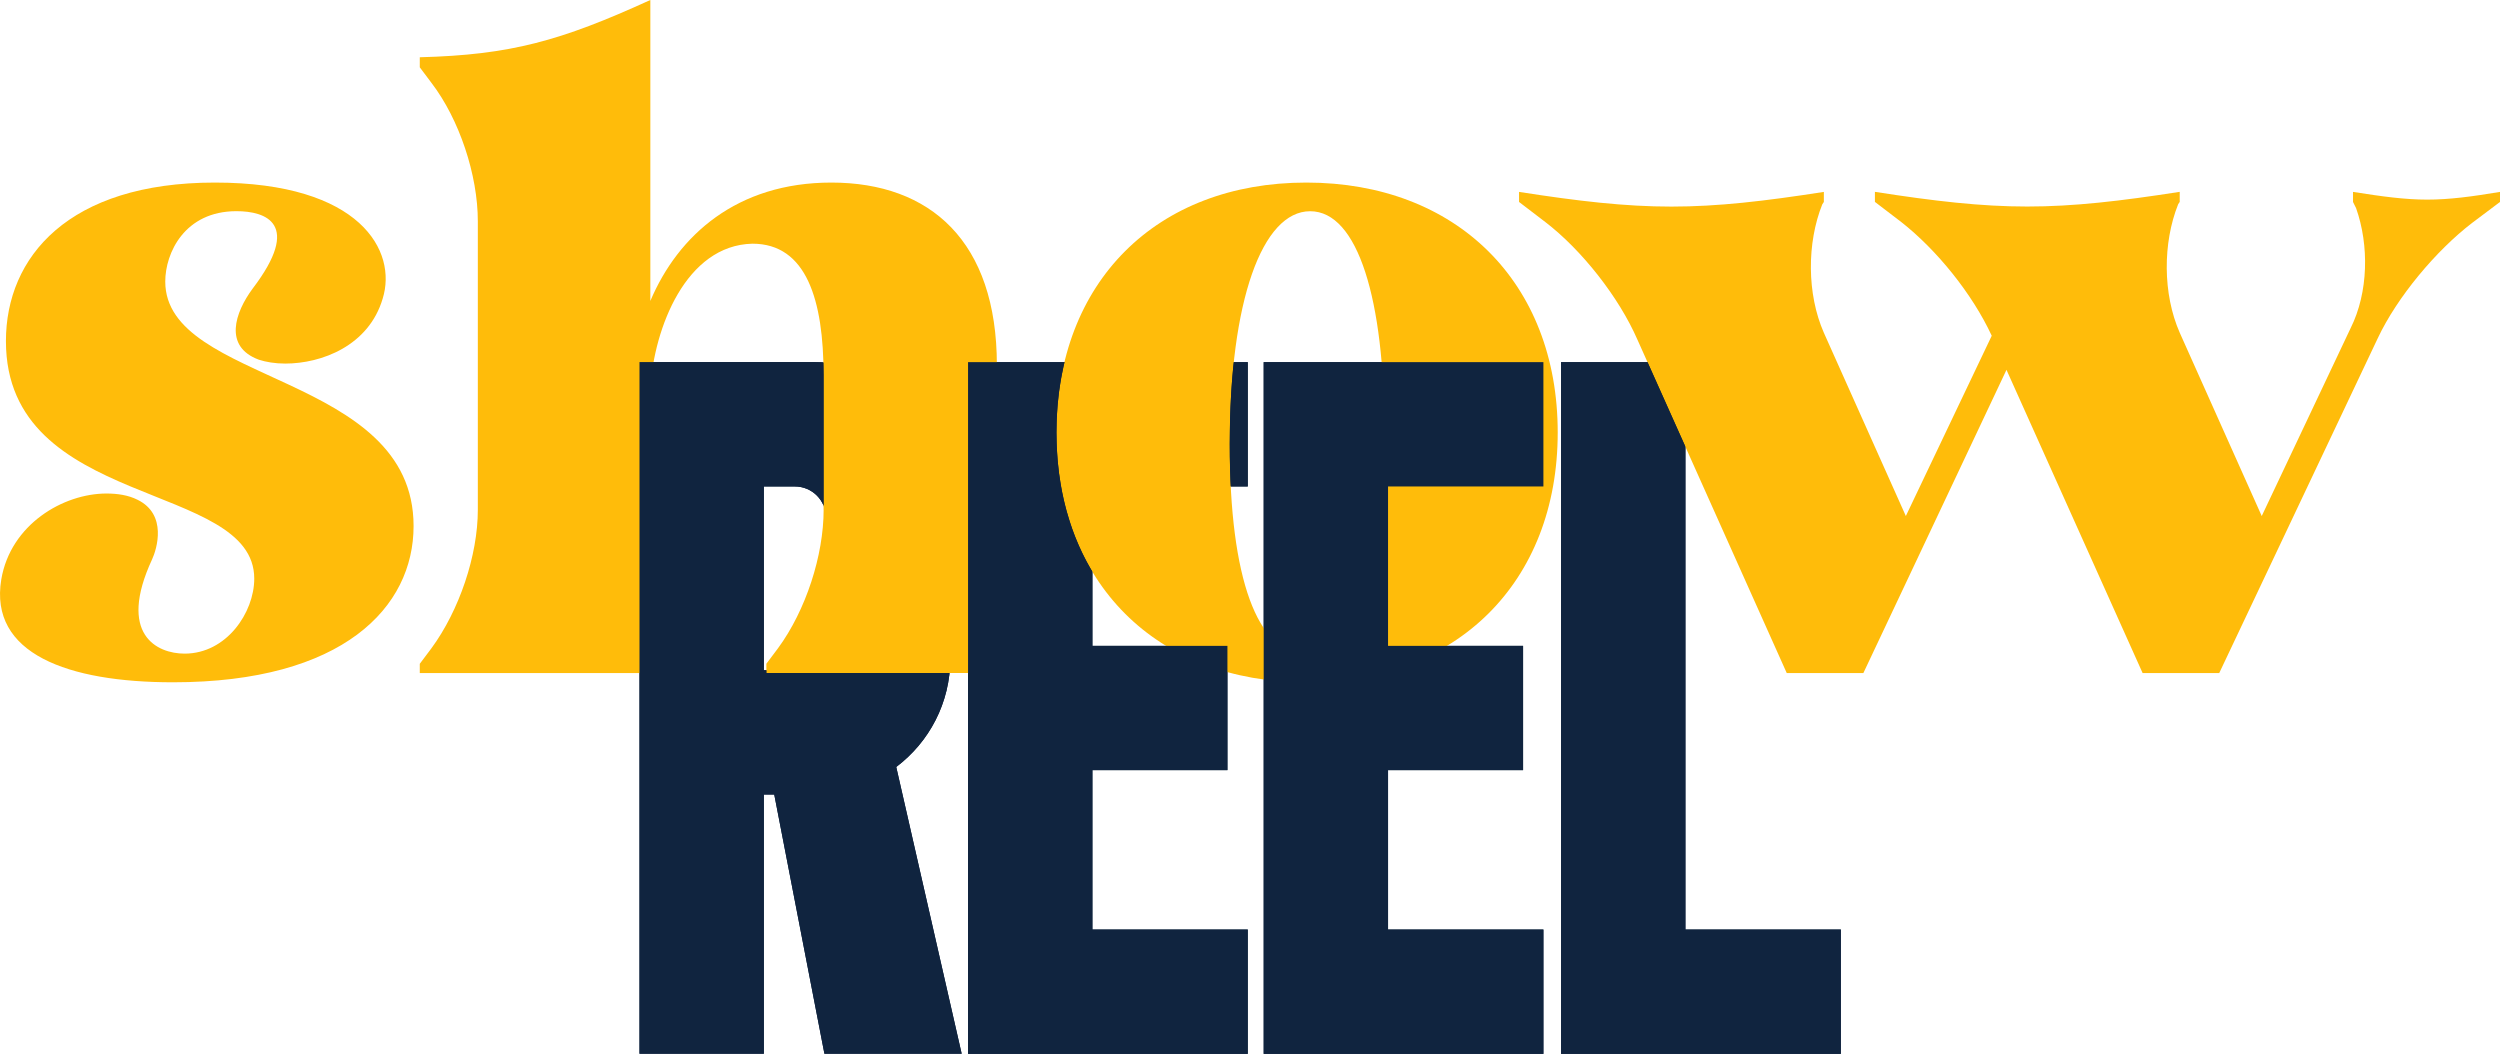 <svg xmlns="http://www.w3.org/2000/svg" xmlns:xlink="http://www.w3.org/1999/xlink" id="Layer_2" viewBox="0 0 447.5 188.64"><defs><style>      .cls-1 {        fill: #10243f;      }      .cls-2 {        fill: none;      }      .cls-3 {        fill: #ffbc0a;      }      .cls-4 {        clip-path: url(#clippath);      }    </style><clipPath id="clippath"><path class="cls-2" d="M112.47,62.82v127.82h219.04V62.82H112.47ZM171.12,117.88c0,.84-.06,1.71-.16,2.59h-33.79v-1.5h5.12c2.52,0,4.56-2.05,4.56-4.56v-16.86c.37-2.15.56-4.27.56-6.29v-24.09c0-1.12-.02-2.21-.07-3.28,13.39.82,23.76,11.76,23.76,25.28v28.72ZM220.36,88.08h-23.82v14.52l-.46.61c-4.49-7.05-6.97-15.8-6.97-25.8,0-4.84.59-9.39,1.7-13.59h30.14c-.54,4.7-.82,9.94-.82,15.67,0,3.04.08,5.9.23,8.59ZM302.69,80.19l-.58.72-7.65-17.09h7.23l1,1v15.37Z"></path></clipPath></defs><g id="Layer_1-2" data-name="Layer_1"><g><g><path class="cls-1" d="M160.43,137.3l11.71,51.32h-24.57l-8.98-46.4h-1.86v46.4h-22.26v-123.81h31.3c13.44,0,24.34,10.91,24.34,24.34v28.72c0,7.94-3.8,14.99-9.69,19.42ZM136.73,119.97h5.56c3.08,0,5.56-2.49,5.56-5.56v-21.76c0-3.08-2.49-5.57-5.56-5.57h-5.56v32.89Z"></path><path class="cls-1" d="M195.54,115.61h24.17v22.24h-24.17v28.53h27.81v22.26h-50.07v-123.82h50.07v22.26h-27.81v28.53Z"></path><path class="cls-1" d="M248.46,115.61h24.17v22.24h-24.17v28.53h27.81v22.26h-50.07v-123.82h50.07v22.26h-27.81v28.53Z"></path><path class="cls-1" d="M279.43,188.63v-123.81h22.26v101.56h27.82v22.26h-50.08Z"></path></g><g><path class="cls-3" d="M1.06,61.07c0-15.09,11.22-28.39,37.39-28.39s32.68,12.32,30.05,20.77c-2.49,8.45-10.94,11.63-17.45,11.63-1.8,0-3.46-.28-4.71-.69-6.37-2.35-4.29-8.45-1.11-12.74,8.86-11.63,2.35-13.85-2.91-13.85-9.28,0-12.74,7.48-12.74,12.6,0,18.42,44.45,16.34,44.45,43.76,0,14.54-12.6,27.97-43.06,27.97-18.83,0-32.96-5.12-30.74-18.42,1.66-9.83,11.08-15.37,18.83-15.37,1.94,0,3.88.28,5.54,1.11,5.4,2.63,3.46,8.86,2.63,10.66-6.23,13.43.83,16.89,5.82,16.89,7.48,0,12.46-7.34,12.46-13.43,0-17.59-44.45-12.32-44.45-42.51Z"></path><path class="cls-3" d="M147.42,91.25v-24.09c0-13.43-3.05-23.54-12.74-23.54-11.91.28-17.59,15.09-18.28,25.9v21.74c0,8.17,3.32,18,8.31,24.79l2.08,2.77v1.66h-51.65v-1.66l2.08-2.77c4.99-6.79,8.31-16.62,8.31-24.79v-51.65c0-8.31-3.32-18.28-8.31-24.79l-2.08-2.77v-1.8c16.2-.42,25.2-2.91,41.27-10.25v53.87c4.98-11.77,15.51-21.19,32.4-21.19,17.72,0,29.63,10.52,29.63,32.68v25.89c0,8.17,3.32,18,8.31,24.79l2.08,2.77v1.66h-51.65v-1.66l2.08-2.77c4.99-6.79,8.17-16.62,8.17-24.79Z"></path><path class="cls-3" d="M233.83,32.68c26.86,0,45,17.86,45,44.73s-18.14,44.73-45,44.73-44.73-17.86-44.73-44.73,17.86-44.73,44.73-44.73ZM233.69,117.01c8.72,0,14.12-14.26,14.12-39.74,0-23.54-4.71-39.46-13.29-39.46s-14.4,16.06-14.4,41.68c0,24.09,4.99,37.53,13.57,37.53Z"></path><path class="cls-3" d="M341.15,92.36l15.37-32.26c-3.46-7.48-9.83-15.37-16.2-20.36l-4.71-3.6v-1.8c10.66,1.66,18.97,2.63,27.28,2.63s16.62-.97,27.28-2.63v1.8l-.28.42c-2.77,6.92-2.77,16.06.28,22.99l14.68,32.82,15.92-33.65c3.18-6.37,3.32-14.82.97-21.46l-.55-1.11v-1.8c5.26.83,9.28,1.38,13.29,1.38s8.03-.55,13.02-1.38v1.8l-4.98,3.74c-6.51,4.99-13.43,13.29-16.89,20.63l-28.39,59.96h-13.71l-24.37-54.28-25.62,54.28h-13.71l-26.73-59.68c-3.32-7.62-9.97-16.06-16.48-21.05l-4.71-3.6v-1.8c10.66,1.66,18.97,2.63,27.28,2.63s16.62-.97,27.28-2.63v1.8l-.28.42c-2.77,6.92-2.77,16.06.28,22.99l14.68,32.82Z"></path></g><g class="cls-4"><g><path class="cls-1" d="M160.43,137.3l11.71,51.32h-24.57l-8.98-46.4h-1.86v46.4h-22.26v-123.81h31.3c13.44,0,24.34,10.91,24.34,24.34v28.72c0,7.94-3.8,14.99-9.69,19.42ZM136.73,119.97h5.56c3.08,0,5.56-2.49,5.56-5.56v-21.76c0-3.08-2.49-5.57-5.56-5.57h-5.56v32.89Z"></path><path class="cls-1" d="M195.54,115.61h24.17v22.24h-24.17v28.53h27.81v22.26h-50.07v-123.82h50.07v22.26h-27.81v28.53Z"></path><path class="cls-1" d="M248.46,115.61h24.17v22.24h-24.17v28.53h27.81v22.26h-50.07v-123.82h50.07v22.26h-27.81v28.53Z"></path><path class="cls-1" d="M279.43,188.63v-123.81h22.26v101.56h27.82v22.26h-50.08Z"></path></g></g></g></g></svg>